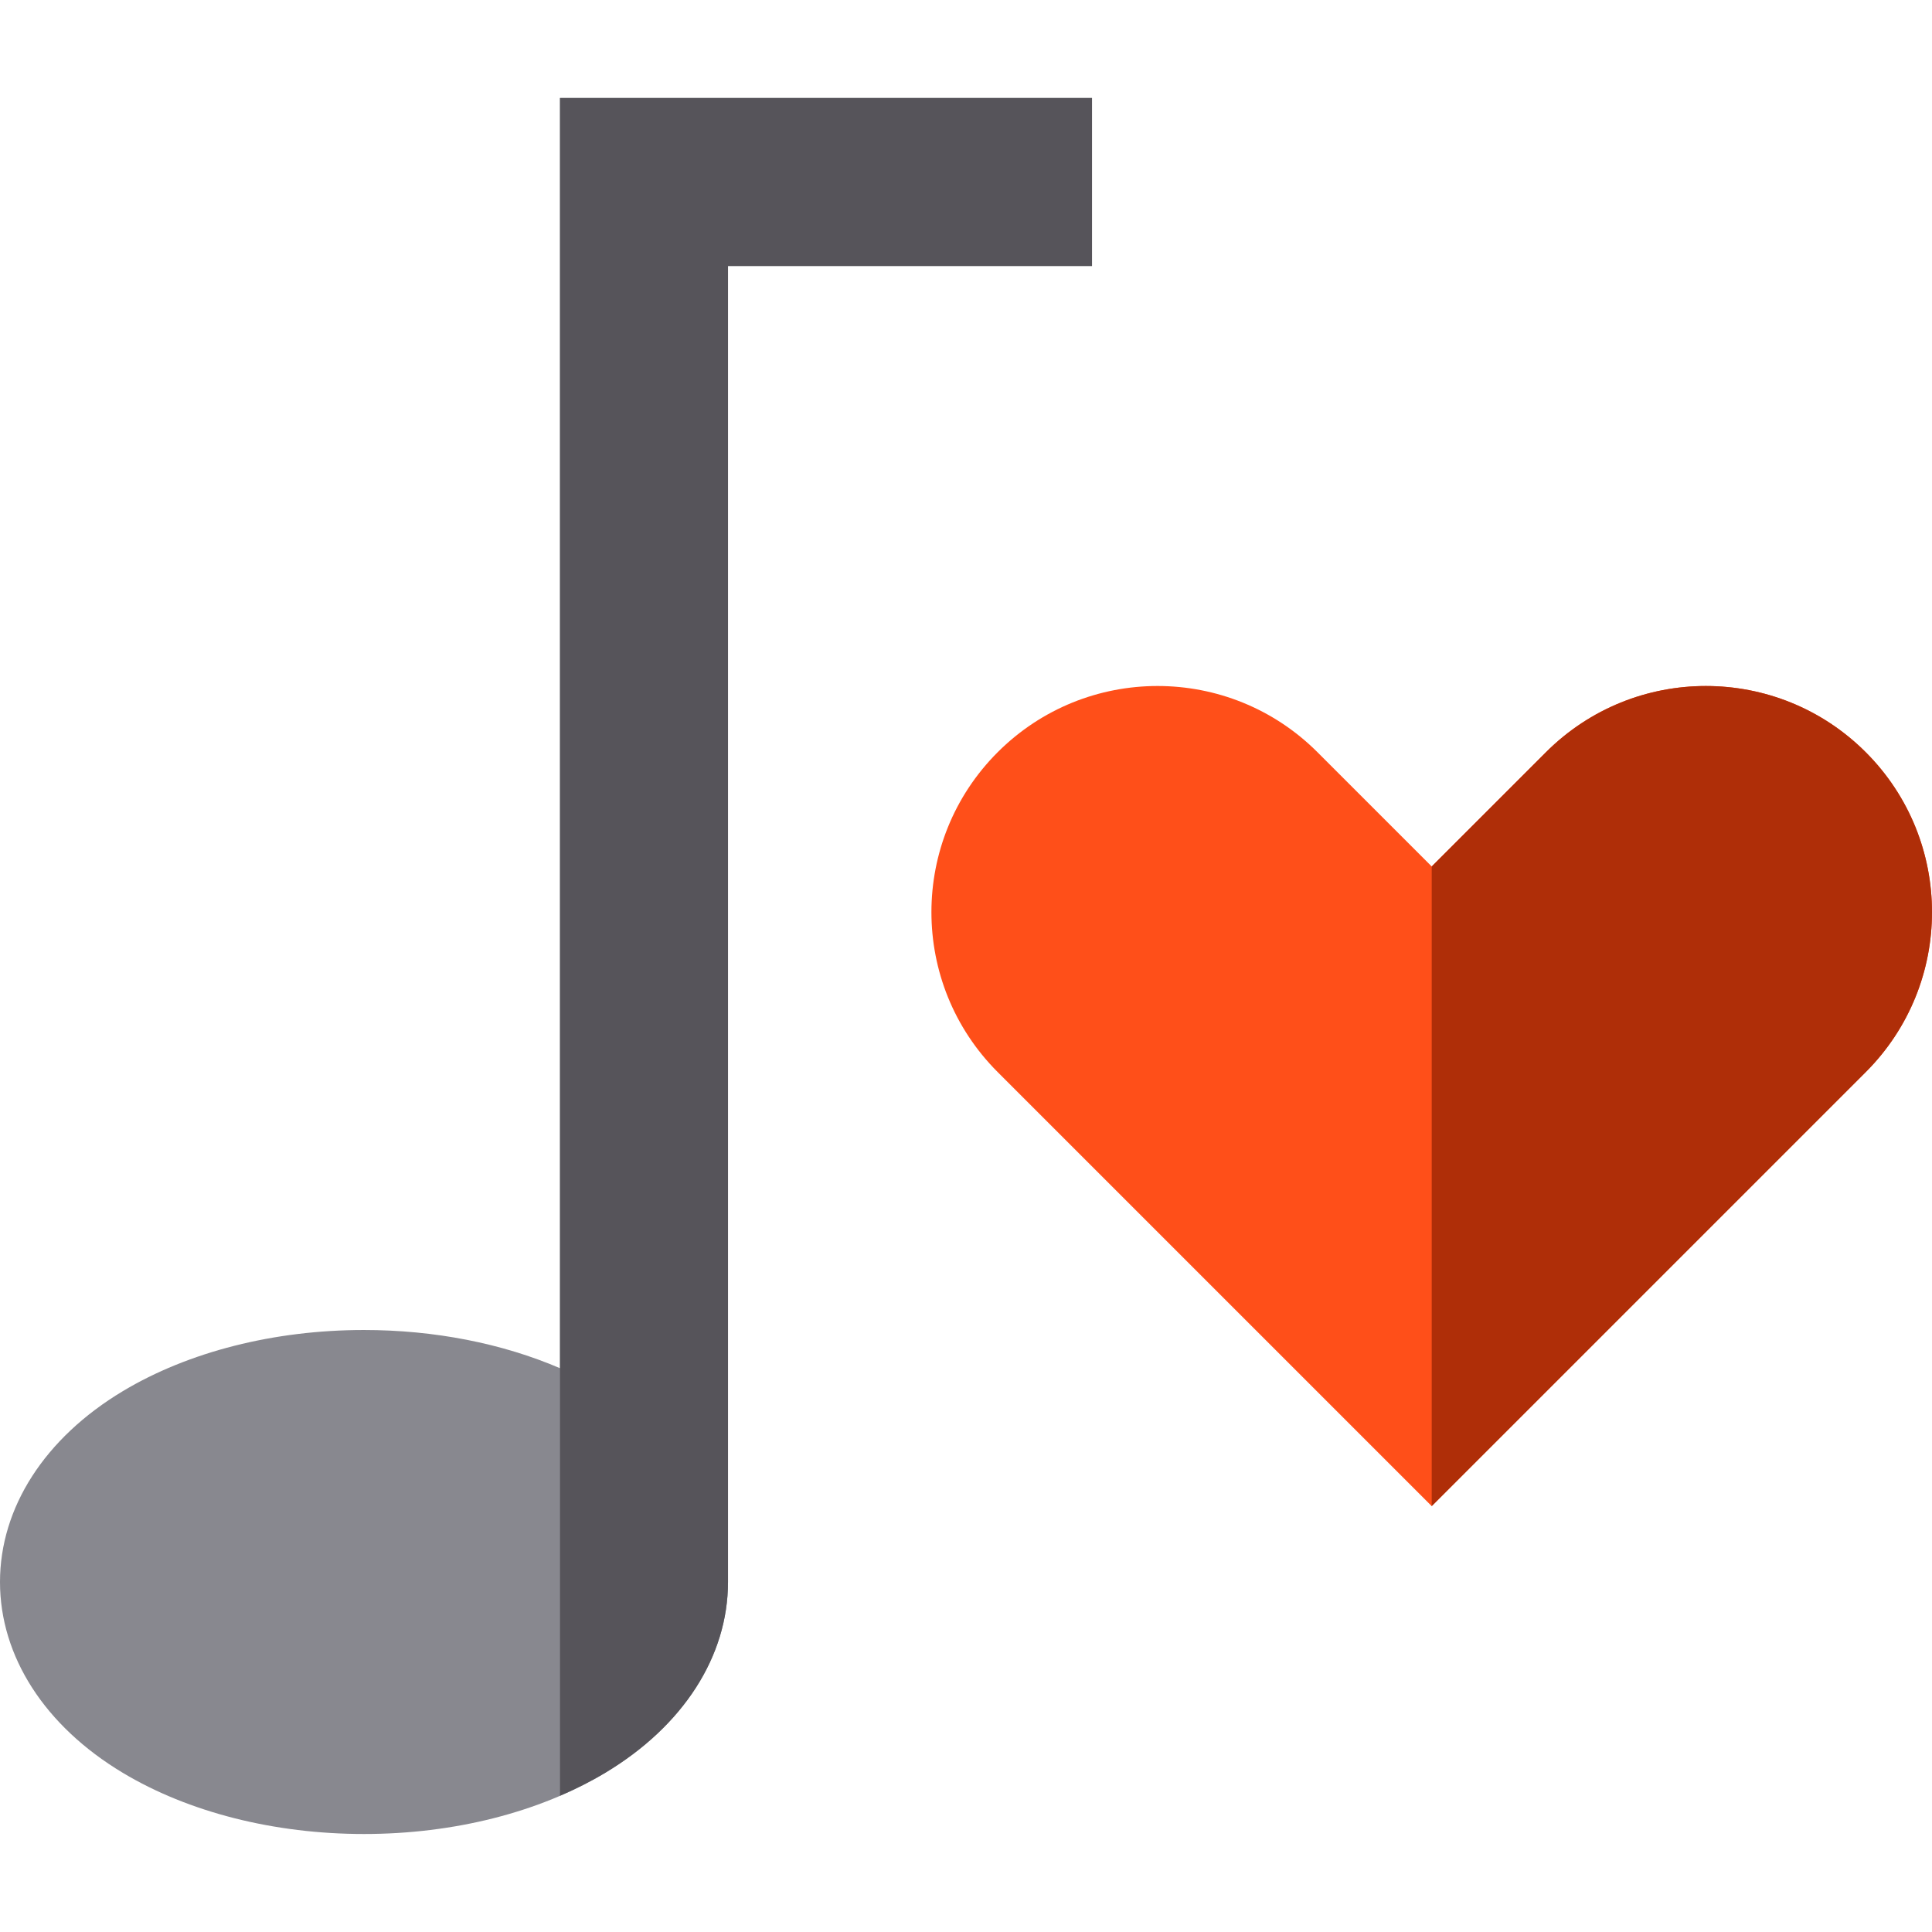 <?xml version="1.0" encoding="iso-8859-1"?>
<!-- Uploaded to: SVG Repo, www.svgrepo.com, Generator: SVG Repo Mixer Tools -->
<svg height="800px" width="800px" version="1.1" id="Layer_1" xmlns="http://www.w3.org/2000/svg" xmlns:xlink="http://www.w3.org/1999/xlink" 
	 viewBox="0 0 512.001 512.001" xml:space="preserve">
<path style="fill:#FF4F19;" d="M494.447,199.352c-23.405-23.405-61.352-23.405-84.758,0l-30.27,30.27l-30.272-30.272
	c-23.405-23.405-61.352-23.405-84.758,0c-23.405,23.405-23.405,61.352,0,84.758l115.029,115.029l115.029-115.029
	C517.852,260.705,517.852,222.757,494.447,199.352z"/>
<path style="fill:#88888F;" d="M148.406,25.971v336.621c-15.299-6.573-33.277-10.129-51.942-10.129
	c-23.797,0-46.499,5.758-63.923,16.213C11.861,381.084,0,399.518,0,419.247c0,19.729,11.861,38.163,32.541,50.569
	c17.424,10.455,40.126,16.213,63.923,16.213s46.497-5.758,63.923-16.213c20.68-12.407,32.541-30.84,32.541-50.569V70.493h96.464
	V25.971H148.406z"/>
<path style="fill:#AF2E08;" d="M494.447,199.352c-23.405-23.405-61.352-23.405-84.758,0l-30.27,30.27l0,0v169.517l0,0
	L494.448,284.11C517.852,260.705,517.852,222.757,494.447,199.352z"/>
<path style="fill:#56545A;" d="M148.406,25.971V317.96v44.633v113.308c4.207-1.808,8.223-3.829,11.981-6.085
	c20.68-12.407,32.541-30.84,32.541-50.569V70.493h96.464V25.971H148.406z"/>
</svg>